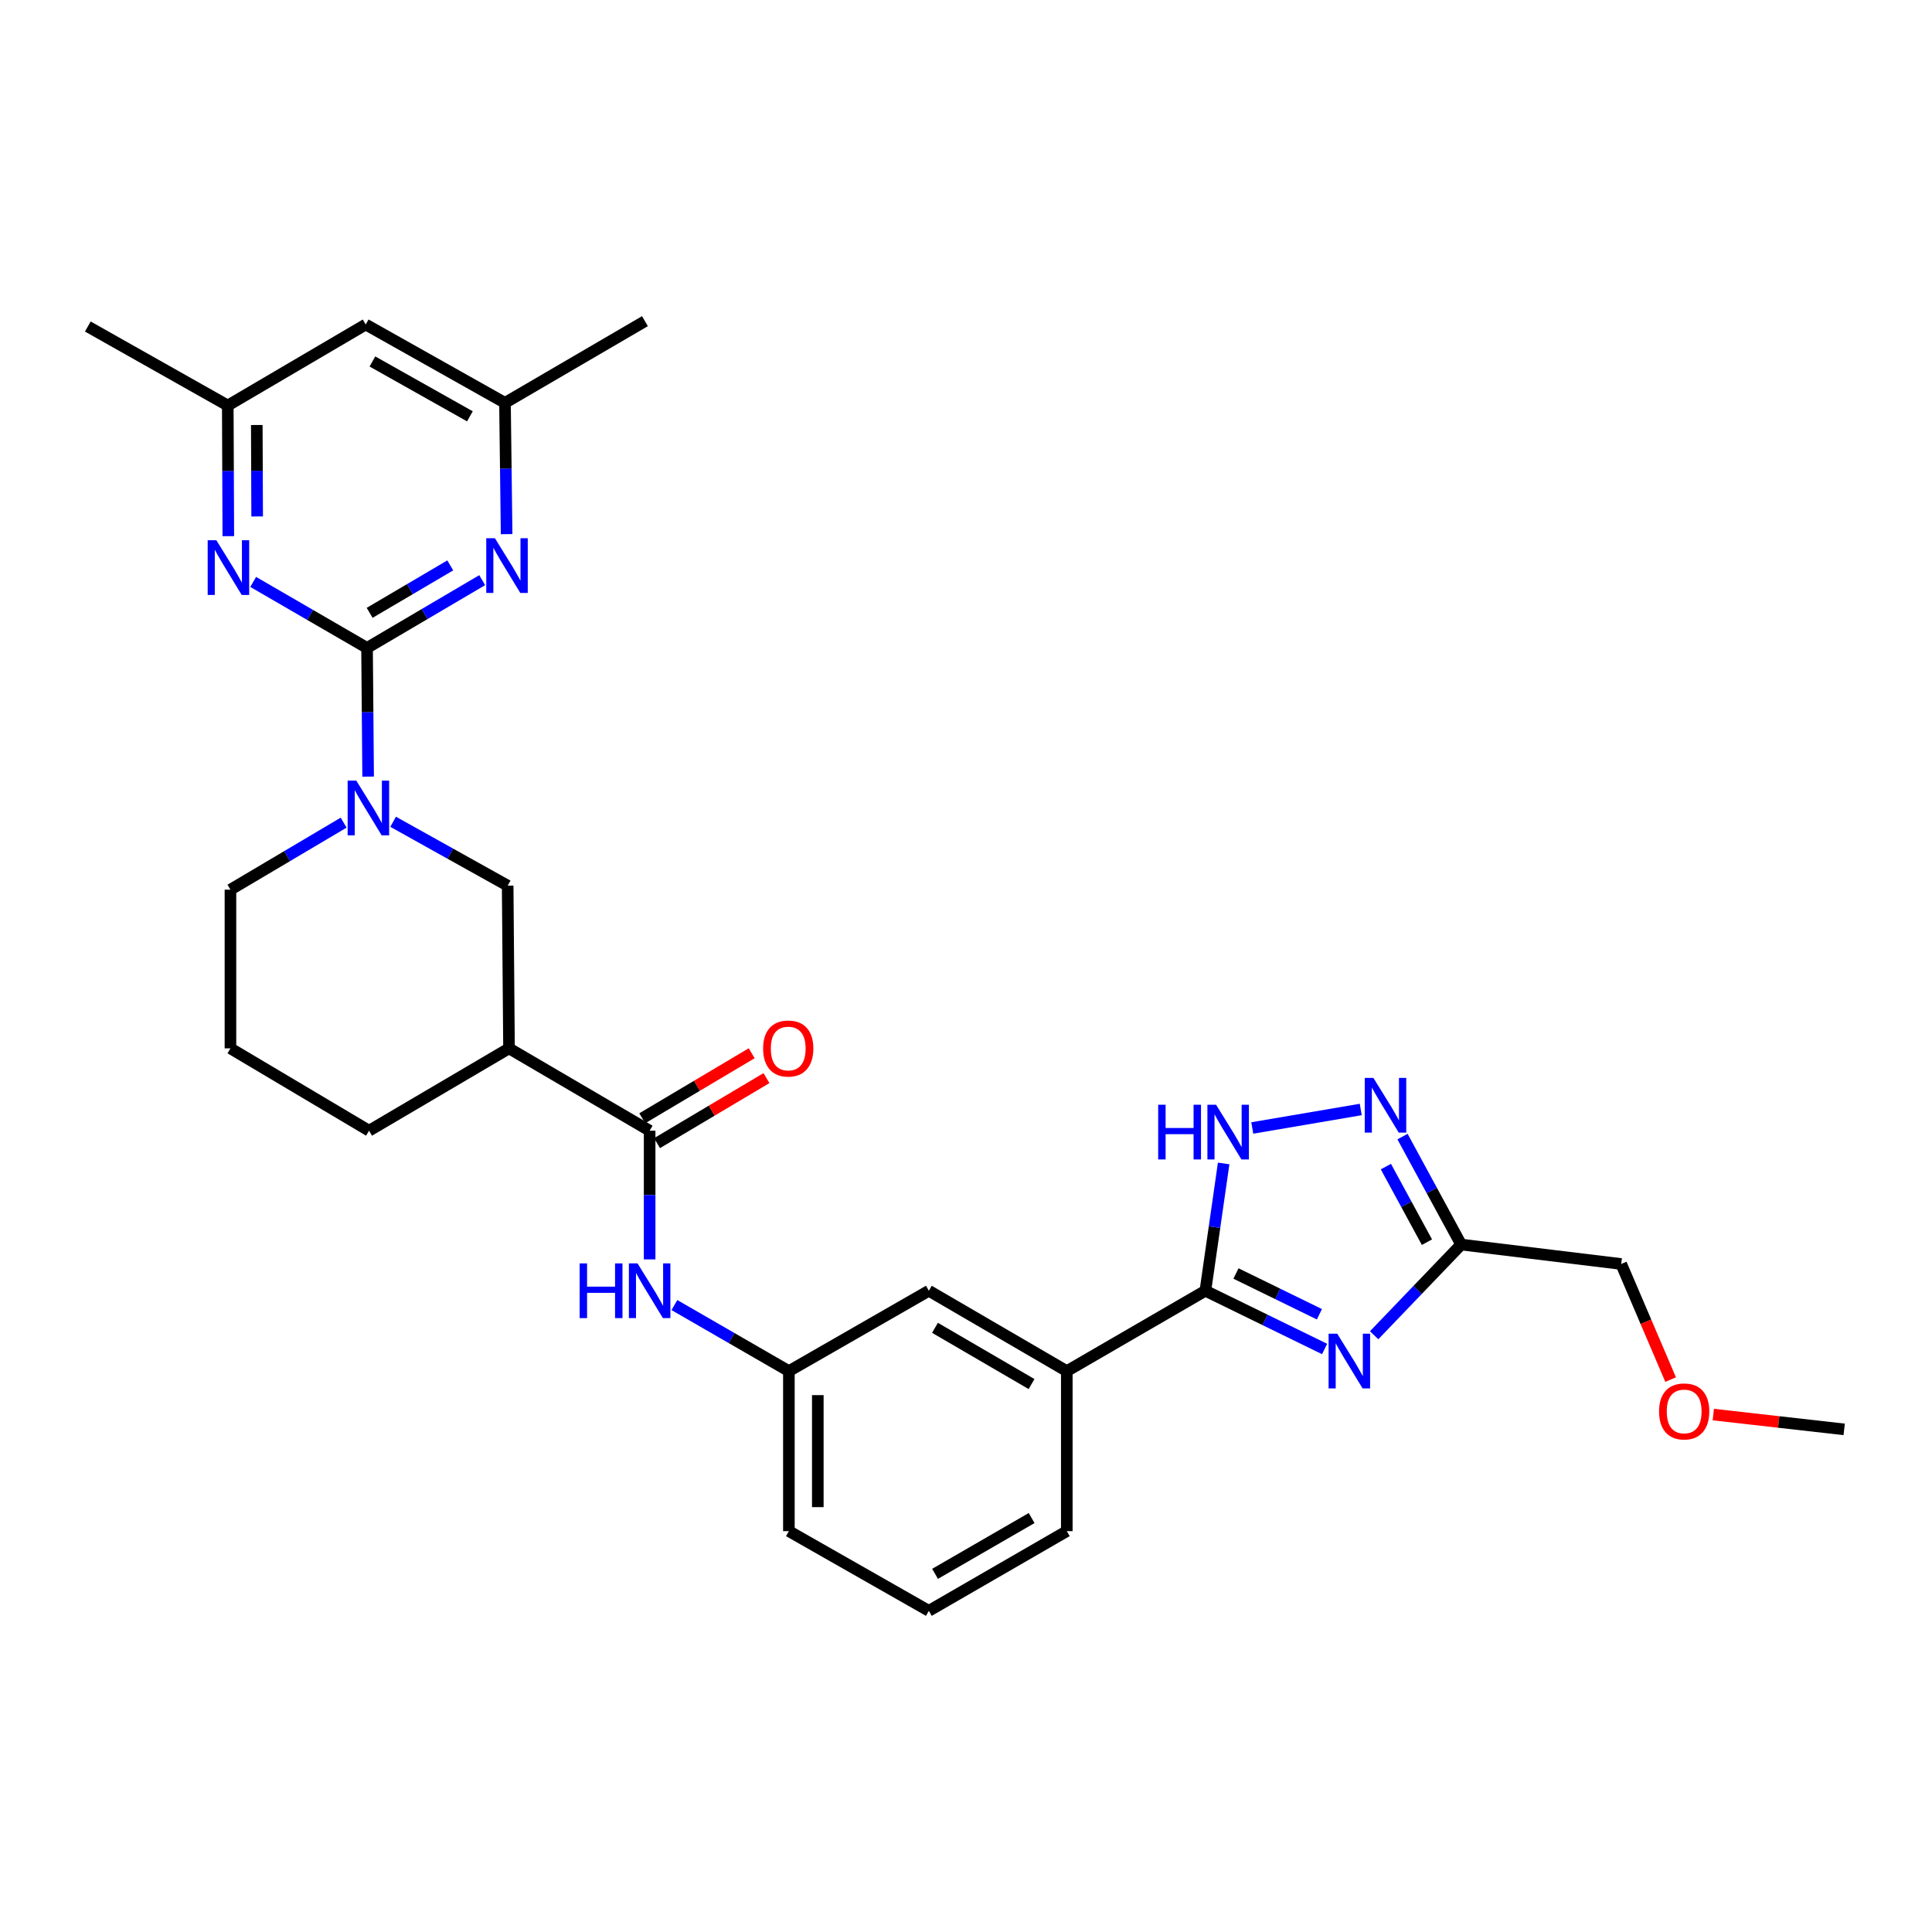 <?xml version='1.0' encoding='iso-8859-1'?>
<svg version='1.1' baseProfile='full'
              xmlns='http://www.w3.org/2000/svg'
                      xmlns:rdkit='http://www.rdkit.org/xml'
                      xmlns:xlink='http://www.w3.org/1999/xlink'
                  xml:space='preserve'
width='1000px' height='1000px' viewBox='0 0 1000 1000'>
<!-- END OF HEADER -->
<rect style='opacity:1.0;fill:#FFFFFF;stroke:none' width='1000' height='1000' x='0' y='0'> </rect>
<path class='bond-2' d='M 189.982,335.367 L 190.263,368.672' style='fill:none;fill-rule:evenodd;stroke:#000000;stroke-width:6px;stroke-linecap:butt;stroke-linejoin:miter;stroke-opacity:1' />
<path class='bond-2' d='M 190.263,368.672 L 190.544,401.977' style='fill:none;fill-rule:evenodd;stroke:#0000FF;stroke-width:6px;stroke-linecap:butt;stroke-linejoin:miter;stroke-opacity:1' />
<path class='bond-6' d='M 189.982,335.367 L 219.783,317.83' style='fill:none;fill-rule:evenodd;stroke:#000000;stroke-width:6px;stroke-linecap:butt;stroke-linejoin:miter;stroke-opacity:1' />
<path class='bond-6' d='M 219.783,317.83 L 249.584,300.293' style='fill:none;fill-rule:evenodd;stroke:#0000FF;stroke-width:6px;stroke-linecap:butt;stroke-linejoin:miter;stroke-opacity:1' />
<path class='bond-6' d='M 191.329,317.202 L 212.189,304.926' style='fill:none;fill-rule:evenodd;stroke:#000000;stroke-width:6px;stroke-linecap:butt;stroke-linejoin:miter;stroke-opacity:1' />
<path class='bond-6' d='M 212.189,304.926 L 233.05,292.65' style='fill:none;fill-rule:evenodd;stroke:#0000FF;stroke-width:6px;stroke-linecap:butt;stroke-linejoin:miter;stroke-opacity:1' />
<path class='bond-7' d='M 189.982,335.367 L 160.517,318.286' style='fill:none;fill-rule:evenodd;stroke:#000000;stroke-width:6px;stroke-linecap:butt;stroke-linejoin:miter;stroke-opacity:1' />
<path class='bond-7' d='M 160.517,318.286 L 131.052,301.204' style='fill:none;fill-rule:evenodd;stroke:#0000FF;stroke-width:6px;stroke-linecap:butt;stroke-linejoin:miter;stroke-opacity:1' />
<path class='bond-0' d='M 685.608,698.234 L 654.758,683.164' style='fill:none;fill-rule:evenodd;stroke:#0000FF;stroke-width:6px;stroke-linecap:butt;stroke-linejoin:miter;stroke-opacity:1' />
<path class='bond-0' d='M 654.758,683.164 L 623.907,668.093' style='fill:none;fill-rule:evenodd;stroke:#000000;stroke-width:6px;stroke-linecap:butt;stroke-linejoin:miter;stroke-opacity:1' />
<path class='bond-0' d='M 682.925,680.26 L 661.33,669.71' style='fill:none;fill-rule:evenodd;stroke:#0000FF;stroke-width:6px;stroke-linecap:butt;stroke-linejoin:miter;stroke-opacity:1' />
<path class='bond-0' d='M 661.33,669.71 L 639.734,659.161' style='fill:none;fill-rule:evenodd;stroke:#000000;stroke-width:6px;stroke-linecap:butt;stroke-linejoin:miter;stroke-opacity:1' />
<path class='bond-5' d='M 711.251,691.122 L 733.771,667.65' style='fill:none;fill-rule:evenodd;stroke:#0000FF;stroke-width:6px;stroke-linecap:butt;stroke-linejoin:miter;stroke-opacity:1' />
<path class='bond-5' d='M 733.771,667.65 L 756.291,644.179' style='fill:none;fill-rule:evenodd;stroke:#000000;stroke-width:6px;stroke-linecap:butt;stroke-linejoin:miter;stroke-opacity:1' />
<path class='bond-1' d='M 623.907,668.093 L 552.171,709.692' style='fill:none;fill-rule:evenodd;stroke:#000000;stroke-width:6px;stroke-linecap:butt;stroke-linejoin:miter;stroke-opacity:1' />
<path class='bond-4' d='M 623.907,668.093 L 628.636,635.148' style='fill:none;fill-rule:evenodd;stroke:#000000;stroke-width:6px;stroke-linecap:butt;stroke-linejoin:miter;stroke-opacity:1' />
<path class='bond-4' d='M 628.636,635.148 L 633.364,602.202' style='fill:none;fill-rule:evenodd;stroke:#0000FF;stroke-width:6px;stroke-linecap:butt;stroke-linejoin:miter;stroke-opacity:1' />
<path class='bond-10' d='M 203.485,425.348 L 233.125,441.879' style='fill:none;fill-rule:evenodd;stroke:#0000FF;stroke-width:6px;stroke-linecap:butt;stroke-linejoin:miter;stroke-opacity:1' />
<path class='bond-10' d='M 233.125,441.879 L 262.766,458.409' style='fill:none;fill-rule:evenodd;stroke:#000000;stroke-width:6px;stroke-linecap:butt;stroke-linejoin:miter;stroke-opacity:1' />
<path class='bond-19' d='M 177.867,425.797 L 148.572,443.147' style='fill:none;fill-rule:evenodd;stroke:#0000FF;stroke-width:6px;stroke-linecap:butt;stroke-linejoin:miter;stroke-opacity:1' />
<path class='bond-19' d='M 148.572,443.147 L 119.278,460.497' style='fill:none;fill-rule:evenodd;stroke:#000000;stroke-width:6px;stroke-linecap:butt;stroke-linejoin:miter;stroke-opacity:1' />
<path class='bond-3' d='M 704.323,574.268 L 648.175,583.84' style='fill:none;fill-rule:evenodd;stroke:#0000FF;stroke-width:6px;stroke-linecap:butt;stroke-linejoin:miter;stroke-opacity:1' />
<path class='bond-33' d='M 725.935,588.296 L 741.113,616.237' style='fill:none;fill-rule:evenodd;stroke:#0000FF;stroke-width:6px;stroke-linecap:butt;stroke-linejoin:miter;stroke-opacity:1' />
<path class='bond-33' d='M 741.113,616.237 L 756.291,644.179' style='fill:none;fill-rule:evenodd;stroke:#000000;stroke-width:6px;stroke-linecap:butt;stroke-linejoin:miter;stroke-opacity:1' />
<path class='bond-33' d='M 717.331,603.825 L 727.956,623.384' style='fill:none;fill-rule:evenodd;stroke:#0000FF;stroke-width:6px;stroke-linecap:butt;stroke-linejoin:miter;stroke-opacity:1' />
<path class='bond-33' d='M 727.956,623.384 L 738.58,642.943' style='fill:none;fill-rule:evenodd;stroke:#000000;stroke-width:6px;stroke-linecap:butt;stroke-linejoin:miter;stroke-opacity:1' />
<path class='bond-20' d='M 756.291,644.179 L 839.131,654.235' style='fill:none;fill-rule:evenodd;stroke:#000000;stroke-width:6px;stroke-linecap:butt;stroke-linejoin:miter;stroke-opacity:1' />
<path class='bond-14' d='M 262.223,276.471 L 261.8,242.497' style='fill:none;fill-rule:evenodd;stroke:#0000FF;stroke-width:6px;stroke-linecap:butt;stroke-linejoin:miter;stroke-opacity:1' />
<path class='bond-14' d='M 261.8,242.497 L 261.377,208.524' style='fill:none;fill-rule:evenodd;stroke:#000000;stroke-width:6px;stroke-linecap:butt;stroke-linejoin:miter;stroke-opacity:1' />
<path class='bond-13' d='M 118.172,277.519 L 118.035,243.708' style='fill:none;fill-rule:evenodd;stroke:#0000FF;stroke-width:6px;stroke-linecap:butt;stroke-linejoin:miter;stroke-opacity:1' />
<path class='bond-13' d='M 118.035,243.708 L 117.897,209.896' style='fill:none;fill-rule:evenodd;stroke:#000000;stroke-width:6px;stroke-linecap:butt;stroke-linejoin:miter;stroke-opacity:1' />
<path class='bond-13' d='M 133.104,267.315 L 133.007,243.647' style='fill:none;fill-rule:evenodd;stroke:#0000FF;stroke-width:6px;stroke-linecap:butt;stroke-linejoin:miter;stroke-opacity:1' />
<path class='bond-13' d='M 133.007,243.647 L 132.911,219.979' style='fill:none;fill-rule:evenodd;stroke:#000000;stroke-width:6px;stroke-linecap:butt;stroke-linejoin:miter;stroke-opacity:1' />
<path class='bond-8' d='M 336.249,585.253 L 263.465,542.631' style='fill:none;fill-rule:evenodd;stroke:#000000;stroke-width:6px;stroke-linecap:butt;stroke-linejoin:miter;stroke-opacity:1' />
<path class='bond-11' d='M 336.249,585.253 L 336.249,618.557' style='fill:none;fill-rule:evenodd;stroke:#000000;stroke-width:6px;stroke-linecap:butt;stroke-linejoin:miter;stroke-opacity:1' />
<path class='bond-11' d='M 336.249,618.557 L 336.249,651.862' style='fill:none;fill-rule:evenodd;stroke:#0000FF;stroke-width:6px;stroke-linecap:butt;stroke-linejoin:miter;stroke-opacity:1' />
<path class='bond-17' d='M 340.073,591.689 L 368.398,574.859' style='fill:none;fill-rule:evenodd;stroke:#000000;stroke-width:6px;stroke-linecap:butt;stroke-linejoin:miter;stroke-opacity:1' />
<path class='bond-17' d='M 368.398,574.859 L 396.723,558.03' style='fill:none;fill-rule:evenodd;stroke:#FF0000;stroke-width:6px;stroke-linecap:butt;stroke-linejoin:miter;stroke-opacity:1' />
<path class='bond-17' d='M 332.425,578.817 L 360.75,561.987' style='fill:none;fill-rule:evenodd;stroke:#000000;stroke-width:6px;stroke-linecap:butt;stroke-linejoin:miter;stroke-opacity:1' />
<path class='bond-17' d='M 360.75,561.987 L 389.075,545.158' style='fill:none;fill-rule:evenodd;stroke:#FF0000;stroke-width:6px;stroke-linecap:butt;stroke-linejoin:miter;stroke-opacity:1' />
<path class='bond-9' d='M 263.465,542.631 L 262.766,458.409' style='fill:none;fill-rule:evenodd;stroke:#000000;stroke-width:6px;stroke-linecap:butt;stroke-linejoin:miter;stroke-opacity:1' />
<path class='bond-31' d='M 263.465,542.631 L 191.022,585.253' style='fill:none;fill-rule:evenodd;stroke:#000000;stroke-width:6px;stroke-linecap:butt;stroke-linejoin:miter;stroke-opacity:1' />
<path class='bond-15' d='M 349.069,675.493 L 378.697,692.592' style='fill:none;fill-rule:evenodd;stroke:#0000FF;stroke-width:6px;stroke-linecap:butt;stroke-linejoin:miter;stroke-opacity:1' />
<path class='bond-15' d='M 378.697,692.592 L 408.326,709.692' style='fill:none;fill-rule:evenodd;stroke:#000000;stroke-width:6px;stroke-linecap:butt;stroke-linejoin:miter;stroke-opacity:1' />
<path class='bond-12' d='M 552.171,709.692 L 480.768,668.093' style='fill:none;fill-rule:evenodd;stroke:#000000;stroke-width:6px;stroke-linecap:butt;stroke-linejoin:miter;stroke-opacity:1' />
<path class='bond-12' d='M 533.924,716.39 L 483.942,687.27' style='fill:none;fill-rule:evenodd;stroke:#000000;stroke-width:6px;stroke-linecap:butt;stroke-linejoin:miter;stroke-opacity:1' />
<path class='bond-32' d='M 552.171,709.692 L 552.171,792.516' style='fill:none;fill-rule:evenodd;stroke:#000000;stroke-width:6px;stroke-linecap:butt;stroke-linejoin:miter;stroke-opacity:1' />
<path class='bond-18' d='M 117.897,209.896 L 189.292,167.964' style='fill:none;fill-rule:evenodd;stroke:#000000;stroke-width:6px;stroke-linecap:butt;stroke-linejoin:miter;stroke-opacity:1' />
<path class='bond-28' d='M 117.897,209.896 L 45.455,169.004' style='fill:none;fill-rule:evenodd;stroke:#000000;stroke-width:6px;stroke-linecap:butt;stroke-linejoin:miter;stroke-opacity:1' />
<path class='bond-27' d='M 261.377,208.524 L 333.82,166.234' style='fill:none;fill-rule:evenodd;stroke:#000000;stroke-width:6px;stroke-linecap:butt;stroke-linejoin:miter;stroke-opacity:1' />
<path class='bond-30' d='M 261.377,208.524 L 189.292,167.964' style='fill:none;fill-rule:evenodd;stroke:#000000;stroke-width:6px;stroke-linecap:butt;stroke-linejoin:miter;stroke-opacity:1' />
<path class='bond-30' d='M 243.222,215.489 L 192.763,187.097' style='fill:none;fill-rule:evenodd;stroke:#000000;stroke-width:6px;stroke-linecap:butt;stroke-linejoin:miter;stroke-opacity:1' />
<path class='bond-16' d='M 408.326,709.692 L 480.768,668.093' style='fill:none;fill-rule:evenodd;stroke:#000000;stroke-width:6px;stroke-linecap:butt;stroke-linejoin:miter;stroke-opacity:1' />
<path class='bond-26' d='M 408.326,709.692 L 408.326,792.516' style='fill:none;fill-rule:evenodd;stroke:#000000;stroke-width:6px;stroke-linecap:butt;stroke-linejoin:miter;stroke-opacity:1' />
<path class='bond-26' d='M 423.298,722.116 L 423.298,780.093' style='fill:none;fill-rule:evenodd;stroke:#000000;stroke-width:6px;stroke-linecap:butt;stroke-linejoin:miter;stroke-opacity:1' />
<path class='bond-23' d='M 119.278,460.497 L 119.278,542.631' style='fill:none;fill-rule:evenodd;stroke:#000000;stroke-width:6px;stroke-linecap:butt;stroke-linejoin:miter;stroke-opacity:1' />
<path class='bond-24' d='M 839.131,654.235 L 851.922,684.157' style='fill:none;fill-rule:evenodd;stroke:#000000;stroke-width:6px;stroke-linecap:butt;stroke-linejoin:miter;stroke-opacity:1' />
<path class='bond-24' d='M 851.922,684.157 L 864.714,714.078' style='fill:none;fill-rule:evenodd;stroke:#FF0000;stroke-width:6px;stroke-linecap:butt;stroke-linejoin:miter;stroke-opacity:1' />
<path class='bond-21' d='M 191.022,585.253 L 119.278,542.631' style='fill:none;fill-rule:evenodd;stroke:#000000;stroke-width:6px;stroke-linecap:butt;stroke-linejoin:miter;stroke-opacity:1' />
<path class='bond-22' d='M 552.171,792.516 L 480.768,833.766' style='fill:none;fill-rule:evenodd;stroke:#000000;stroke-width:6px;stroke-linecap:butt;stroke-linejoin:miter;stroke-opacity:1' />
<path class='bond-22' d='M 533.971,785.739 L 483.989,814.614' style='fill:none;fill-rule:evenodd;stroke:#000000;stroke-width:6px;stroke-linecap:butt;stroke-linejoin:miter;stroke-opacity:1' />
<path class='bond-29' d='M 886.805,732.178 L 920.675,736.012' style='fill:none;fill-rule:evenodd;stroke:#FF0000;stroke-width:6px;stroke-linecap:butt;stroke-linejoin:miter;stroke-opacity:1' />
<path class='bond-29' d='M 920.675,736.012 L 954.545,739.846' style='fill:none;fill-rule:evenodd;stroke:#000000;stroke-width:6px;stroke-linecap:butt;stroke-linejoin:miter;stroke-opacity:1' />
<path class='bond-25' d='M 480.768,833.766 L 408.326,792.516' style='fill:none;fill-rule:evenodd;stroke:#000000;stroke-width:6px;stroke-linecap:butt;stroke-linejoin:miter;stroke-opacity:1' />
<path  class='atom-1' d='M 692.161 690.333
L 701.441 705.333
Q 702.361 706.813, 703.841 709.493
Q 705.321 712.173, 705.401 712.333
L 705.401 690.333
L 709.161 690.333
L 709.161 718.653
L 705.281 718.653
L 695.321 702.253
Q 694.161 700.333, 692.921 698.133
Q 691.721 695.933, 691.361 695.253
L 691.361 718.653
L 687.681 718.653
L 687.681 690.333
L 692.161 690.333
' fill='#0000FF'/>
<path  class='atom-3' d='M 184.421 404.048
L 193.701 419.048
Q 194.621 420.528, 196.101 423.208
Q 197.581 425.888, 197.661 426.048
L 197.661 404.048
L 201.421 404.048
L 201.421 432.368
L 197.541 432.368
L 187.581 415.968
Q 186.421 414.048, 185.181 411.848
Q 183.981 409.648, 183.621 408.968
L 183.621 432.368
L 179.941 432.368
L 179.941 404.048
L 184.421 404.048
' fill='#0000FF'/>
<path  class='atom-4' d='M 710.869 557.925
L 720.149 572.925
Q 721.069 574.405, 722.549 577.085
Q 724.029 579.765, 724.109 579.925
L 724.109 557.925
L 727.869 557.925
L 727.869 586.245
L 723.989 586.245
L 714.029 569.845
Q 712.869 567.925, 711.629 565.725
Q 710.429 563.525, 710.069 562.845
L 710.069 586.245
L 706.389 586.245
L 706.389 557.925
L 710.869 557.925
' fill='#0000FF'/>
<path  class='atom-5' d='M 599.474 571.808
L 603.314 571.808
L 603.314 583.848
L 617.794 583.848
L 617.794 571.808
L 621.634 571.808
L 621.634 600.128
L 617.794 600.128
L 617.794 587.048
L 603.314 587.048
L 603.314 600.128
L 599.474 600.128
L 599.474 571.808
' fill='#0000FF'/>
<path  class='atom-5' d='M 629.434 571.808
L 638.714 586.808
Q 639.634 588.288, 641.114 590.968
Q 642.594 593.648, 642.674 593.808
L 642.674 571.808
L 646.434 571.808
L 646.434 600.128
L 642.554 600.128
L 632.594 583.728
Q 631.434 581.808, 630.194 579.608
Q 628.994 577.408, 628.634 576.728
L 628.634 600.128
L 624.954 600.128
L 624.954 571.808
L 629.434 571.808
' fill='#0000FF'/>
<path  class='atom-7' d='M 256.165 278.577
L 265.445 293.577
Q 266.365 295.057, 267.845 297.737
Q 269.325 300.417, 269.405 300.577
L 269.405 278.577
L 273.165 278.577
L 273.165 306.897
L 269.285 306.897
L 259.325 290.497
Q 258.165 288.577, 256.925 286.377
Q 255.725 284.177, 255.365 283.497
L 255.365 306.897
L 251.685 306.897
L 251.685 278.577
L 256.165 278.577
' fill='#0000FF'/>
<path  class='atom-8' d='M 111.978 279.616
L 121.258 294.616
Q 122.178 296.096, 123.658 298.776
Q 125.138 301.456, 125.218 301.616
L 125.218 279.616
L 128.978 279.616
L 128.978 307.936
L 125.098 307.936
L 115.138 291.536
Q 113.978 289.616, 112.738 287.416
Q 111.538 285.216, 111.178 284.536
L 111.178 307.936
L 107.498 307.936
L 107.498 279.616
L 111.978 279.616
' fill='#0000FF'/>
<path  class='atom-12' d='M 300.029 653.933
L 303.869 653.933
L 303.869 665.973
L 318.349 665.973
L 318.349 653.933
L 322.189 653.933
L 322.189 682.253
L 318.349 682.253
L 318.349 669.173
L 303.869 669.173
L 303.869 682.253
L 300.029 682.253
L 300.029 653.933
' fill='#0000FF'/>
<path  class='atom-12' d='M 329.989 653.933
L 339.269 668.933
Q 340.189 670.413, 341.669 673.093
Q 343.149 675.773, 343.229 675.933
L 343.229 653.933
L 346.989 653.933
L 346.989 682.253
L 343.109 682.253
L 333.149 665.853
Q 331.989 663.933, 330.749 661.733
Q 329.549 659.533, 329.189 658.853
L 329.189 682.253
L 325.509 682.253
L 325.509 653.933
L 329.989 653.933
' fill='#0000FF'/>
<path  class='atom-18' d='M 394.985 542.711
Q 394.985 535.911, 398.345 532.111
Q 401.705 528.311, 407.985 528.311
Q 414.265 528.311, 417.625 532.111
Q 420.985 535.911, 420.985 542.711
Q 420.985 549.591, 417.585 553.511
Q 414.185 557.391, 407.985 557.391
Q 401.745 557.391, 398.345 553.511
Q 394.985 549.631, 394.985 542.711
M 407.985 554.191
Q 412.305 554.191, 414.625 551.311
Q 416.985 548.391, 416.985 542.711
Q 416.985 537.151, 414.625 534.351
Q 412.305 531.511, 407.985 531.511
Q 403.665 531.511, 401.305 534.311
Q 398.985 537.111, 398.985 542.711
Q 398.985 548.431, 401.305 551.311
Q 403.665 554.191, 407.985 554.191
' fill='#FF0000'/>
<path  class='atom-25' d='M 858.722 730.551
Q 858.722 723.751, 862.082 719.951
Q 865.442 716.151, 871.722 716.151
Q 878.002 716.151, 881.362 719.951
Q 884.722 723.751, 884.722 730.551
Q 884.722 737.431, 881.322 741.351
Q 877.922 745.231, 871.722 745.231
Q 865.482 745.231, 862.082 741.351
Q 858.722 737.471, 858.722 730.551
M 871.722 742.031
Q 876.042 742.031, 878.362 739.151
Q 880.722 736.231, 880.722 730.551
Q 880.722 724.991, 878.362 722.191
Q 876.042 719.351, 871.722 719.351
Q 867.402 719.351, 865.042 722.151
Q 862.722 724.951, 862.722 730.551
Q 862.722 736.271, 865.042 739.151
Q 867.402 742.031, 871.722 742.031
' fill='#FF0000'/>
</svg>
